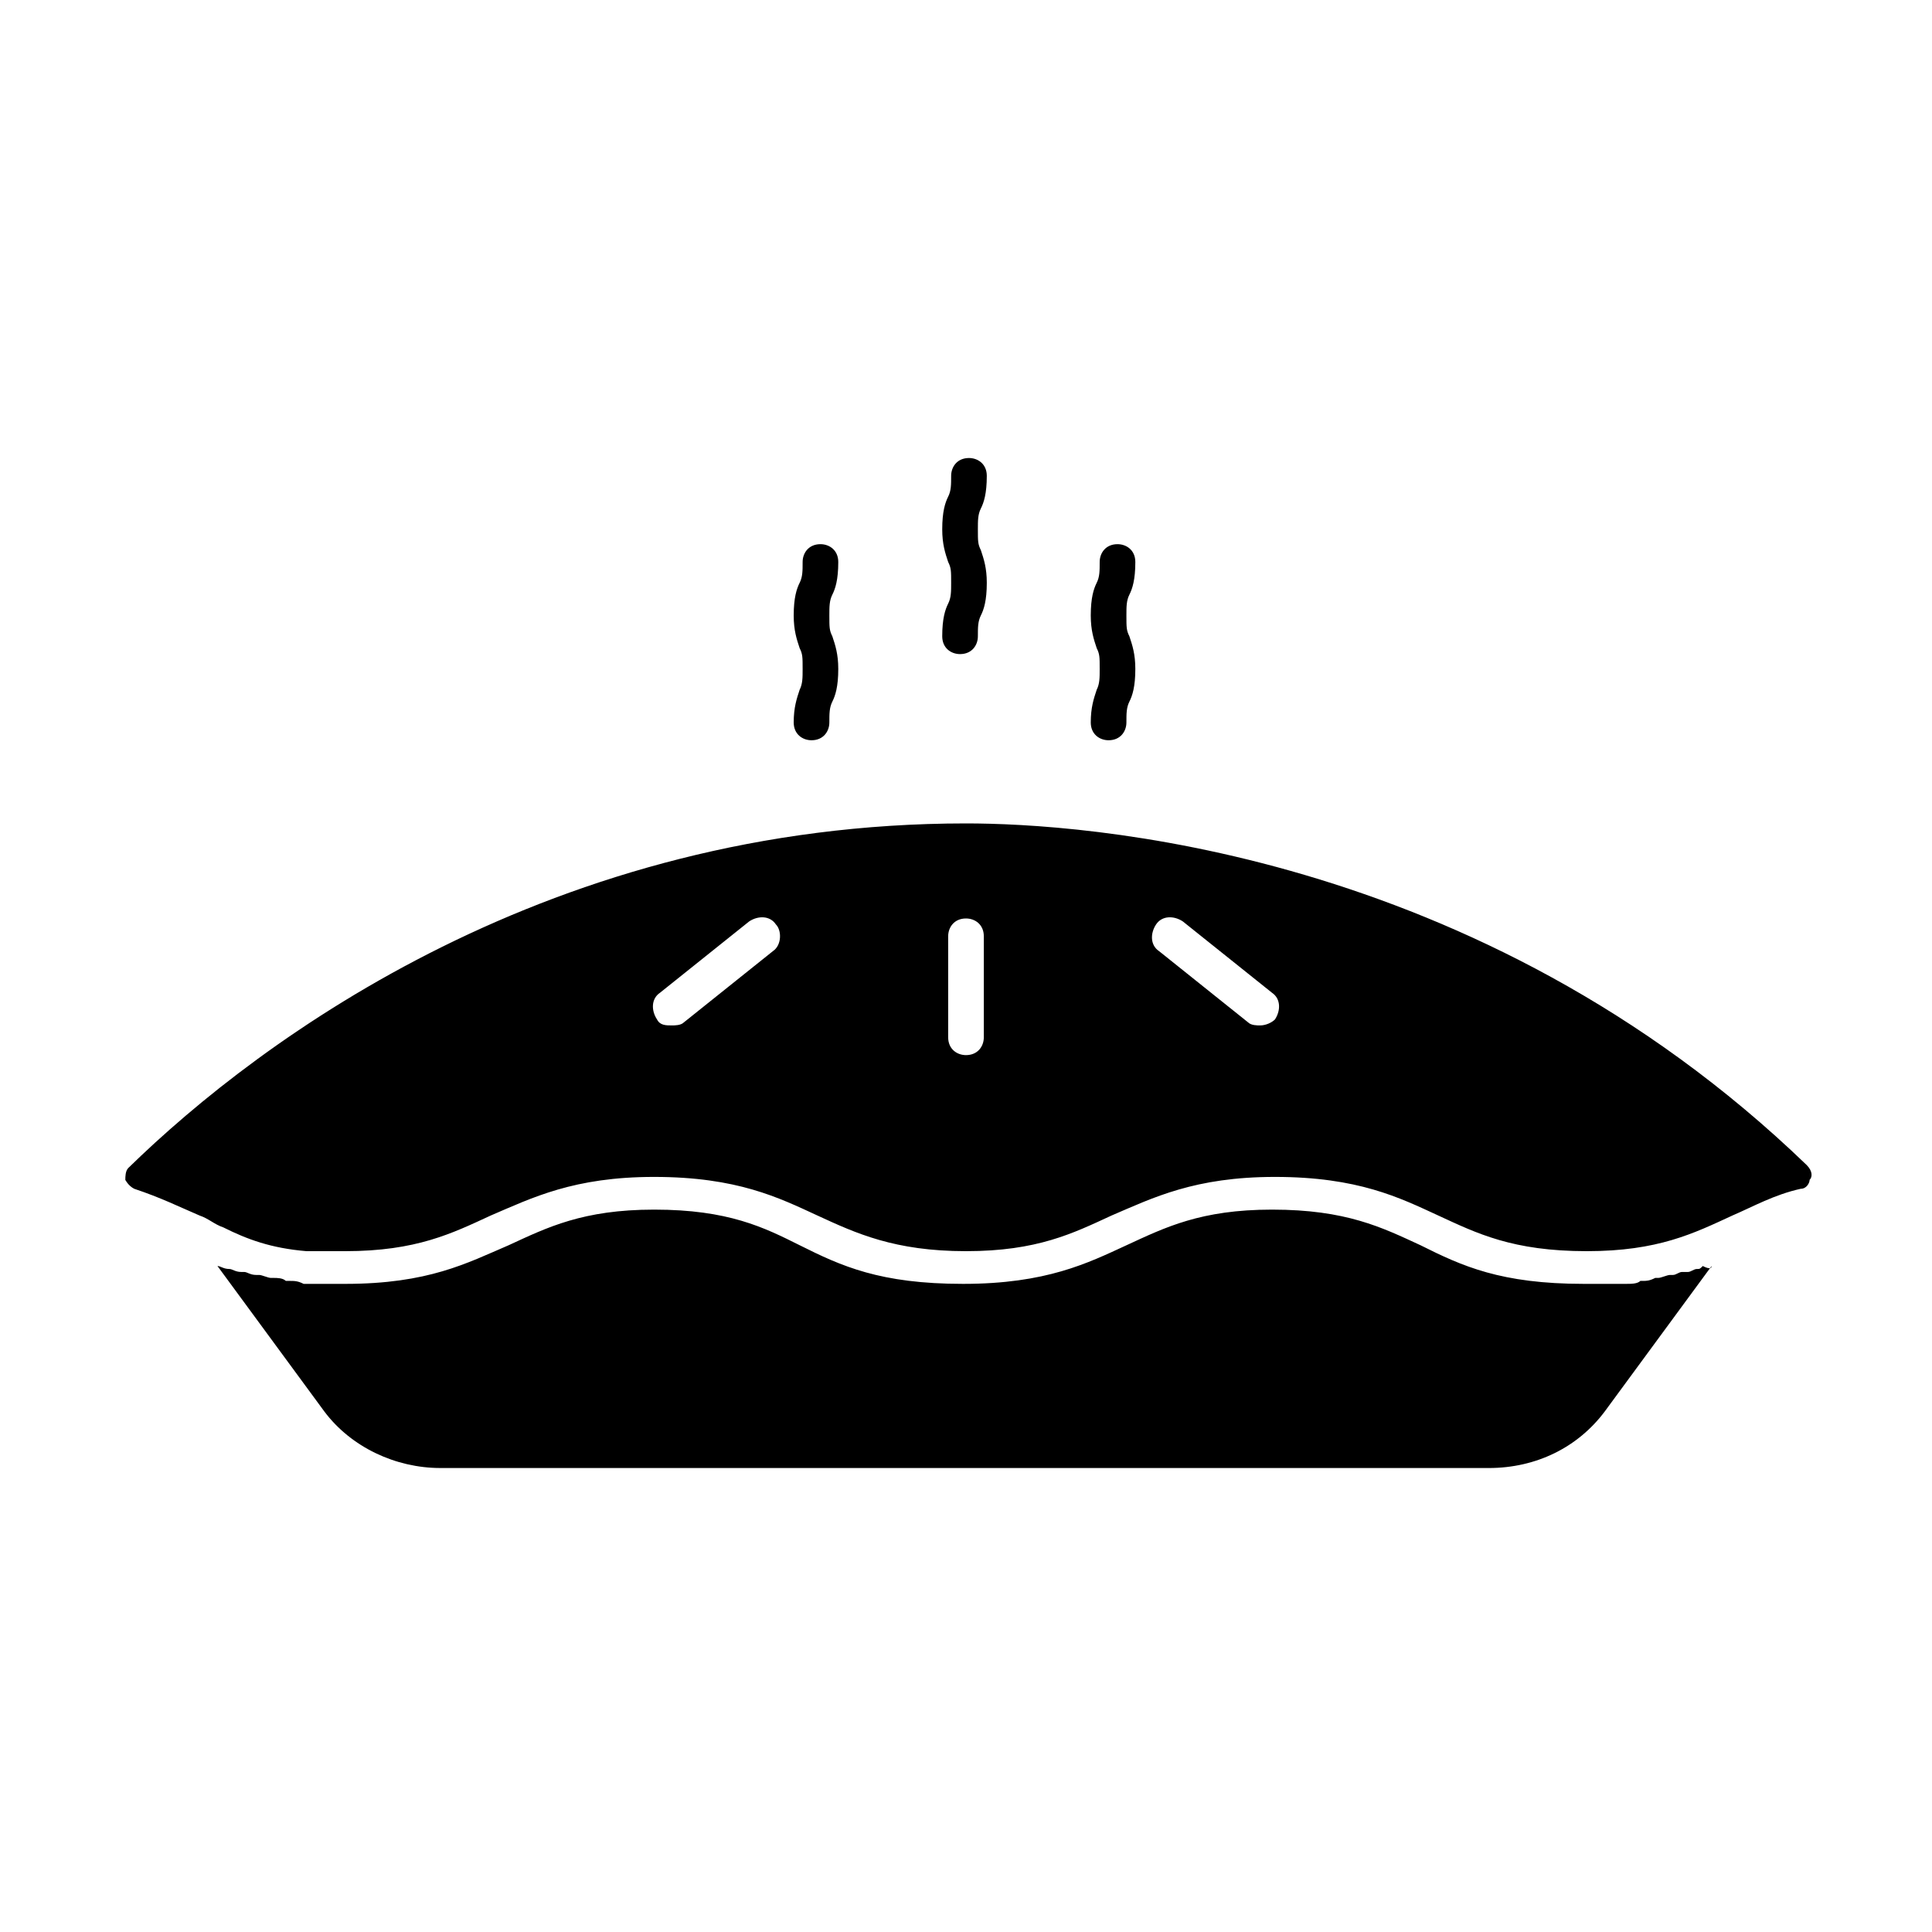<?xml version="1.0" encoding="UTF-8"?>
<!-- Uploaded to: SVG Repo, www.svgrepo.com, Generator: SVG Repo Mixer Tools -->
<svg fill="#000000" width="800px" height="800px" version="1.1" viewBox="144 144 512 512" xmlns="http://www.w3.org/2000/svg">
 <path d="m597.59 479.51c0.789 0 0.789 0 0 0l-28.34 38.574c-7.086 9.445-18.105 14.957-30.699 14.957l-277.88-0.004c-11.809 0-23.617-5.512-30.699-14.957l-28.34-38.574c0.789 0 1.574 0.789 3.148 0.789 0.789 0 1.574 0.789 3.148 0.789h0.789c0.789 0 1.574 0.789 3.148 0.789h0.789c0.789 0 2.363 0.789 3.148 0.789h0.789c0.789 0 2.363 0 3.148 0.789h0.789c1.574 0 2.363 0 3.938 0.789h0.789 3.938 1.574 4.723c22.043 0 32.273-5.512 43.297-10.234 10.234-4.723 19.68-9.445 38.574-9.445 19.68 0 29.125 4.723 38.574 9.445 11.02 5.512 21.254 10.234 43.297 10.234 22.043 0 33.062-5.512 43.297-10.234 10.234-4.723 19.68-9.445 38.574-9.445 19.68 0 29.125 4.723 39.359 9.445 11.02 5.512 21.254 10.234 43.297 10.234h4.723 1.574 3.938 0.789c1.574 0 3.148 0 3.938-0.789h0.789c0.789 0 1.574 0 3.148-0.789h0.789c0.789 0 2.363-0.789 3.148-0.789h0.789c0.789 0 1.574-0.789 2.363-0.789h1.574c0.789 0 1.574-0.789 2.363-0.789 0.789 0 0.789 0 1.574-0.789 1.547 0.789 2.332 0.789 2.332 0.004zm25.977-22.832c0 0.789-0.789 2.363-2.363 2.363-7.086 1.574-12.594 4.723-18.105 7.086-10.234 4.723-19.68 9.445-38.574 9.445-19.68 0-29.125-4.723-39.359-9.445s-21.254-10.234-43.297-10.234c-21.254 0-32.273 5.512-43.297 10.234-10.234 4.723-19.68 9.445-38.574 9.445-18.895 0-29.125-4.723-39.359-9.445-10.234-4.723-21.254-10.234-43.297-10.234-21.254 0-32.273 5.512-43.297 10.234-10.234 4.723-19.68 9.445-38.574 9.445h-7.086-3.148c-9.445-0.789-15.742-3.148-22.043-6.297-2.363-0.789-3.938-2.363-6.297-3.148-5.512-2.363-10.234-4.723-17.32-7.086-1.574-0.789-2.363-2.363-2.363-2.363 0-0.789 0-2.363 0.789-3.148 35.434-34.637 112.58-91.316 222-91.316 29.914 0 135.4 6.297 222.78 90.527 1.574 1.578 1.574 3.152 0.785 3.938zm-273.95-67.699c-1.574-2.363-4.723-2.363-7.086-0.789l-23.617 18.895c-2.363 1.574-2.363 4.723-0.789 7.086 0.789 1.574 2.363 1.574 3.938 1.574 0.789 0 2.363 0 3.148-0.789l23.617-18.895c2.363-1.57 2.363-5.508 0.789-7.082zm55.105 3.148c0-3.148-2.363-4.723-4.723-4.723-3.148 0-4.723 2.363-4.723 4.723v26.766c0 3.148 2.363 4.723 4.723 4.723 3.148 0 4.723-2.363 4.723-4.723zm76.359 14.957-23.617-18.895c-2.363-1.574-5.512-1.574-7.086 0.789-1.574 2.363-1.574 5.512 0.789 7.086l23.617 18.895c0.789 0.789 2.363 0.789 3.148 0.789 1.574 0 3.148-0.789 3.938-1.574 1.57-2.367 1.57-5.516-0.789-7.09zm-126.74-71.633c0 3.148 2.363 4.723 4.723 4.723 3.148 0 4.723-2.363 4.723-4.723 0-2.363 0-3.938 0.789-5.512 0.789-1.574 1.574-3.938 1.574-8.66 0-3.938-0.789-6.297-1.574-8.66-0.789-1.574-0.789-2.363-0.789-5.512 0-2.363 0-3.938 0.789-5.512 0.789-1.574 1.574-3.938 1.574-8.66 0-3.148-2.363-4.723-4.723-4.723-3.148 0-4.723 2.363-4.723 4.723 0 2.363 0 3.938-0.789 5.512-0.789 1.574-1.574 3.938-1.574 8.66 0 3.938 0.789 6.297 1.574 8.66 0.789 1.574 0.789 2.363 0.789 5.512 0 2.363 0 3.938-0.789 5.512-0.785 2.359-1.574 4.723-1.574 8.66zm78.723 0c0 3.148 2.363 4.723 4.723 4.723 3.148 0 4.723-2.363 4.723-4.723 0-2.363 0-3.938 0.789-5.512s1.574-3.938 1.574-8.66c0-3.938-0.789-6.297-1.574-8.66-0.789-1.574-0.789-2.363-0.789-5.512 0-2.363 0-3.938 0.789-5.512s1.574-3.938 1.574-8.66c0-3.148-2.363-4.723-4.723-4.723-3.148 0-4.723 2.363-4.723 4.723 0 2.363 0 3.938-0.789 5.512-0.789 1.574-1.574 3.938-1.574 8.66 0 3.938 0.789 6.297 1.574 8.66 0.789 1.574 0.789 2.363 0.789 5.512 0 2.363 0 3.938-0.789 5.512-0.789 2.359-1.574 4.723-1.574 8.66zm-39.363-22.832c0 3.148 2.363 4.723 4.723 4.723 3.148 0 4.723-2.363 4.723-4.723 0-2.363 0-3.938 0.789-5.512 0.789-1.574 1.574-3.938 1.574-8.66 0-3.938-0.789-6.297-1.574-8.66-0.789-1.574-0.789-2.363-0.789-5.512 0-2.363 0-3.938 0.789-5.512 0.789-1.574 1.574-3.938 1.574-8.66 0-3.148-2.363-4.723-4.723-4.723-3.148 0-4.723 2.363-4.723 4.723 0 2.363 0 3.938-0.789 5.512-0.789 1.574-1.574 3.938-1.574 8.66 0 3.938 0.789 6.297 1.574 8.66 0.789 1.574 0.789 2.363 0.789 5.512 0 2.363 0 3.938-0.789 5.512-0.785 1.578-1.574 3.938-1.574 8.66z"/>
</svg>